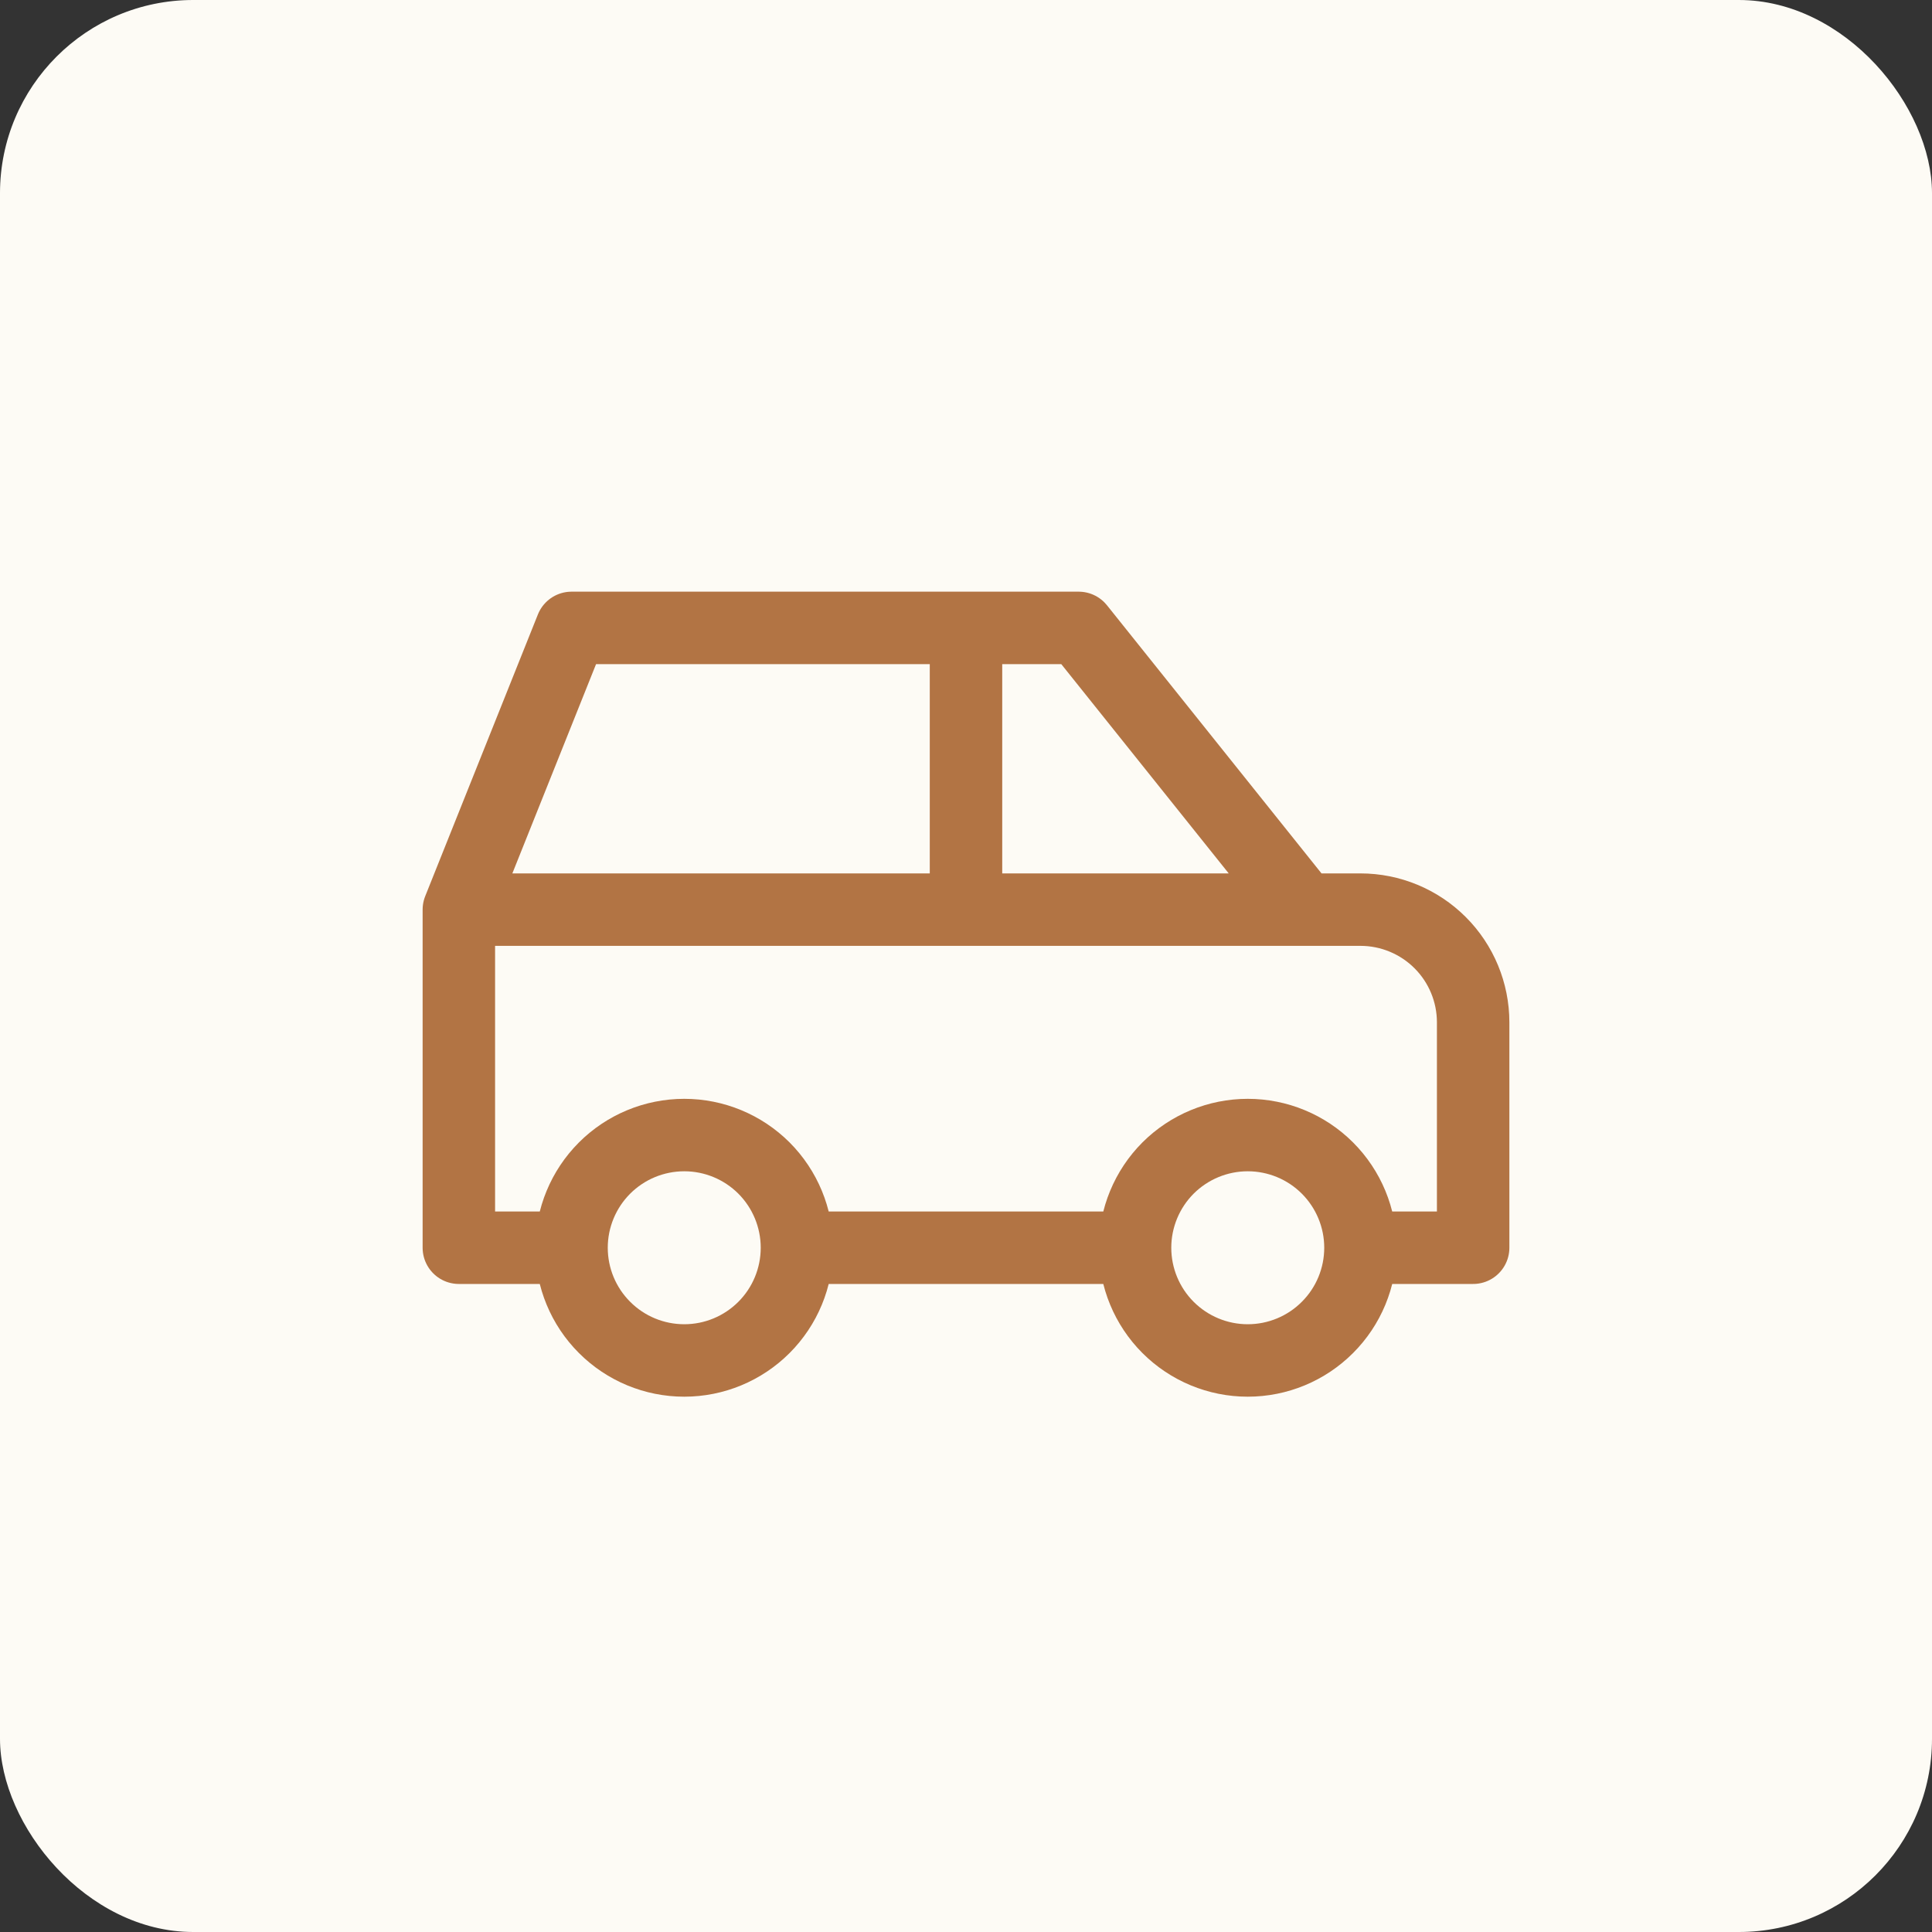 <svg width="40" height="40" viewBox="0 0 40 40" fill="none" xmlns="http://www.w3.org/2000/svg">
<rect x="0" y="0" width="40" height="40" fill="#333333" stroke="none"/>
<rect width="40" height="40" rx="4" fill="#FDFBF5"/>
<g clip-path="url(#clip0_478_2717)">
<path d="M11.833 25.833C11.833 26.452 12.079 27.046 12.517 27.483C12.954 27.921 13.548 28.167 14.167 28.167C14.786 28.167 15.379 27.921 15.817 27.483C16.254 27.046 16.5 26.452 16.5 25.833C16.5 25.215 16.254 24.621 15.817 24.183C15.379 23.746 14.786 23.5 14.167 23.5C13.548 23.5 12.954 23.746 12.517 24.183C12.079 24.621 11.833 25.215 11.833 25.833Z" fill="#FDFBF5"/>
<path d="M23.5 25.833C23.5 26.452 23.746 27.046 24.183 27.483C24.621 27.921 25.215 28.167 25.833 28.167C26.452 28.167 27.046 27.921 27.483 27.483C27.921 27.046 28.167 26.452 28.167 25.833C28.167 25.215 27.921 24.621 27.483 24.183C27.046 23.746 26.452 23.5 25.833 23.5C25.215 23.5 24.621 23.746 24.183 24.183C23.746 24.621 23.5 25.215 23.5 25.833Z" fill="#FDFBF5"/>
<path d="M11.833 25.833H9.5V18.833L11.833 13H22.333L27 18.833H28.167C28.785 18.833 29.379 19.079 29.817 19.517C30.254 19.954 30.5 20.548 30.5 21.167V25.833H28.167M23.5 25.833H16.5ZM9.5 18.833H27ZM20 18.833V13Z" fill="#FDFBF5"/>
<path d="M11.833 25.833C11.833 26.452 12.079 27.046 12.517 27.483C12.954 27.921 13.548 28.167 14.167 28.167C14.786 28.167 15.379 27.921 15.817 27.483C16.254 27.046 16.5 26.452 16.5 25.833M11.833 25.833C11.833 25.215 12.079 24.621 12.517 24.183C12.954 23.746 13.548 23.5 14.167 23.5C14.786 23.5 15.379 23.746 15.817 24.183C16.254 24.621 16.5 25.215 16.5 25.833M11.833 25.833H9.5V18.833M16.5 25.833H23.5M23.5 25.833C23.5 26.452 23.746 27.046 24.183 27.483C24.621 27.921 25.215 28.167 25.833 28.167C26.452 28.167 27.046 27.921 27.483 27.483C27.921 27.046 28.167 26.452 28.167 25.833M23.5 25.833C23.5 25.215 23.746 24.621 24.183 24.183C24.621 23.746 25.215 23.5 25.833 23.5C26.452 23.5 27.046 23.746 27.483 24.183C27.921 24.621 28.167 25.215 28.167 25.833M28.167 25.833H30.5V21.167C30.5 20.548 30.254 19.954 29.817 19.517C29.379 19.079 28.785 18.833 28.167 18.833H27M9.5 18.833L11.833 13H22.333L27 18.833M9.5 18.833H27M20 18.833V13" stroke="#B27444" stroke-width="1.5" stroke-linecap="round" stroke-linejoin="round"/>
</g>
<defs>
<clipPath id="clip0_478_2717">
<rect x="6" y="6" width="28" height="28" rx="4" fill="white"/>
</clipPath>
</defs>
</svg>
